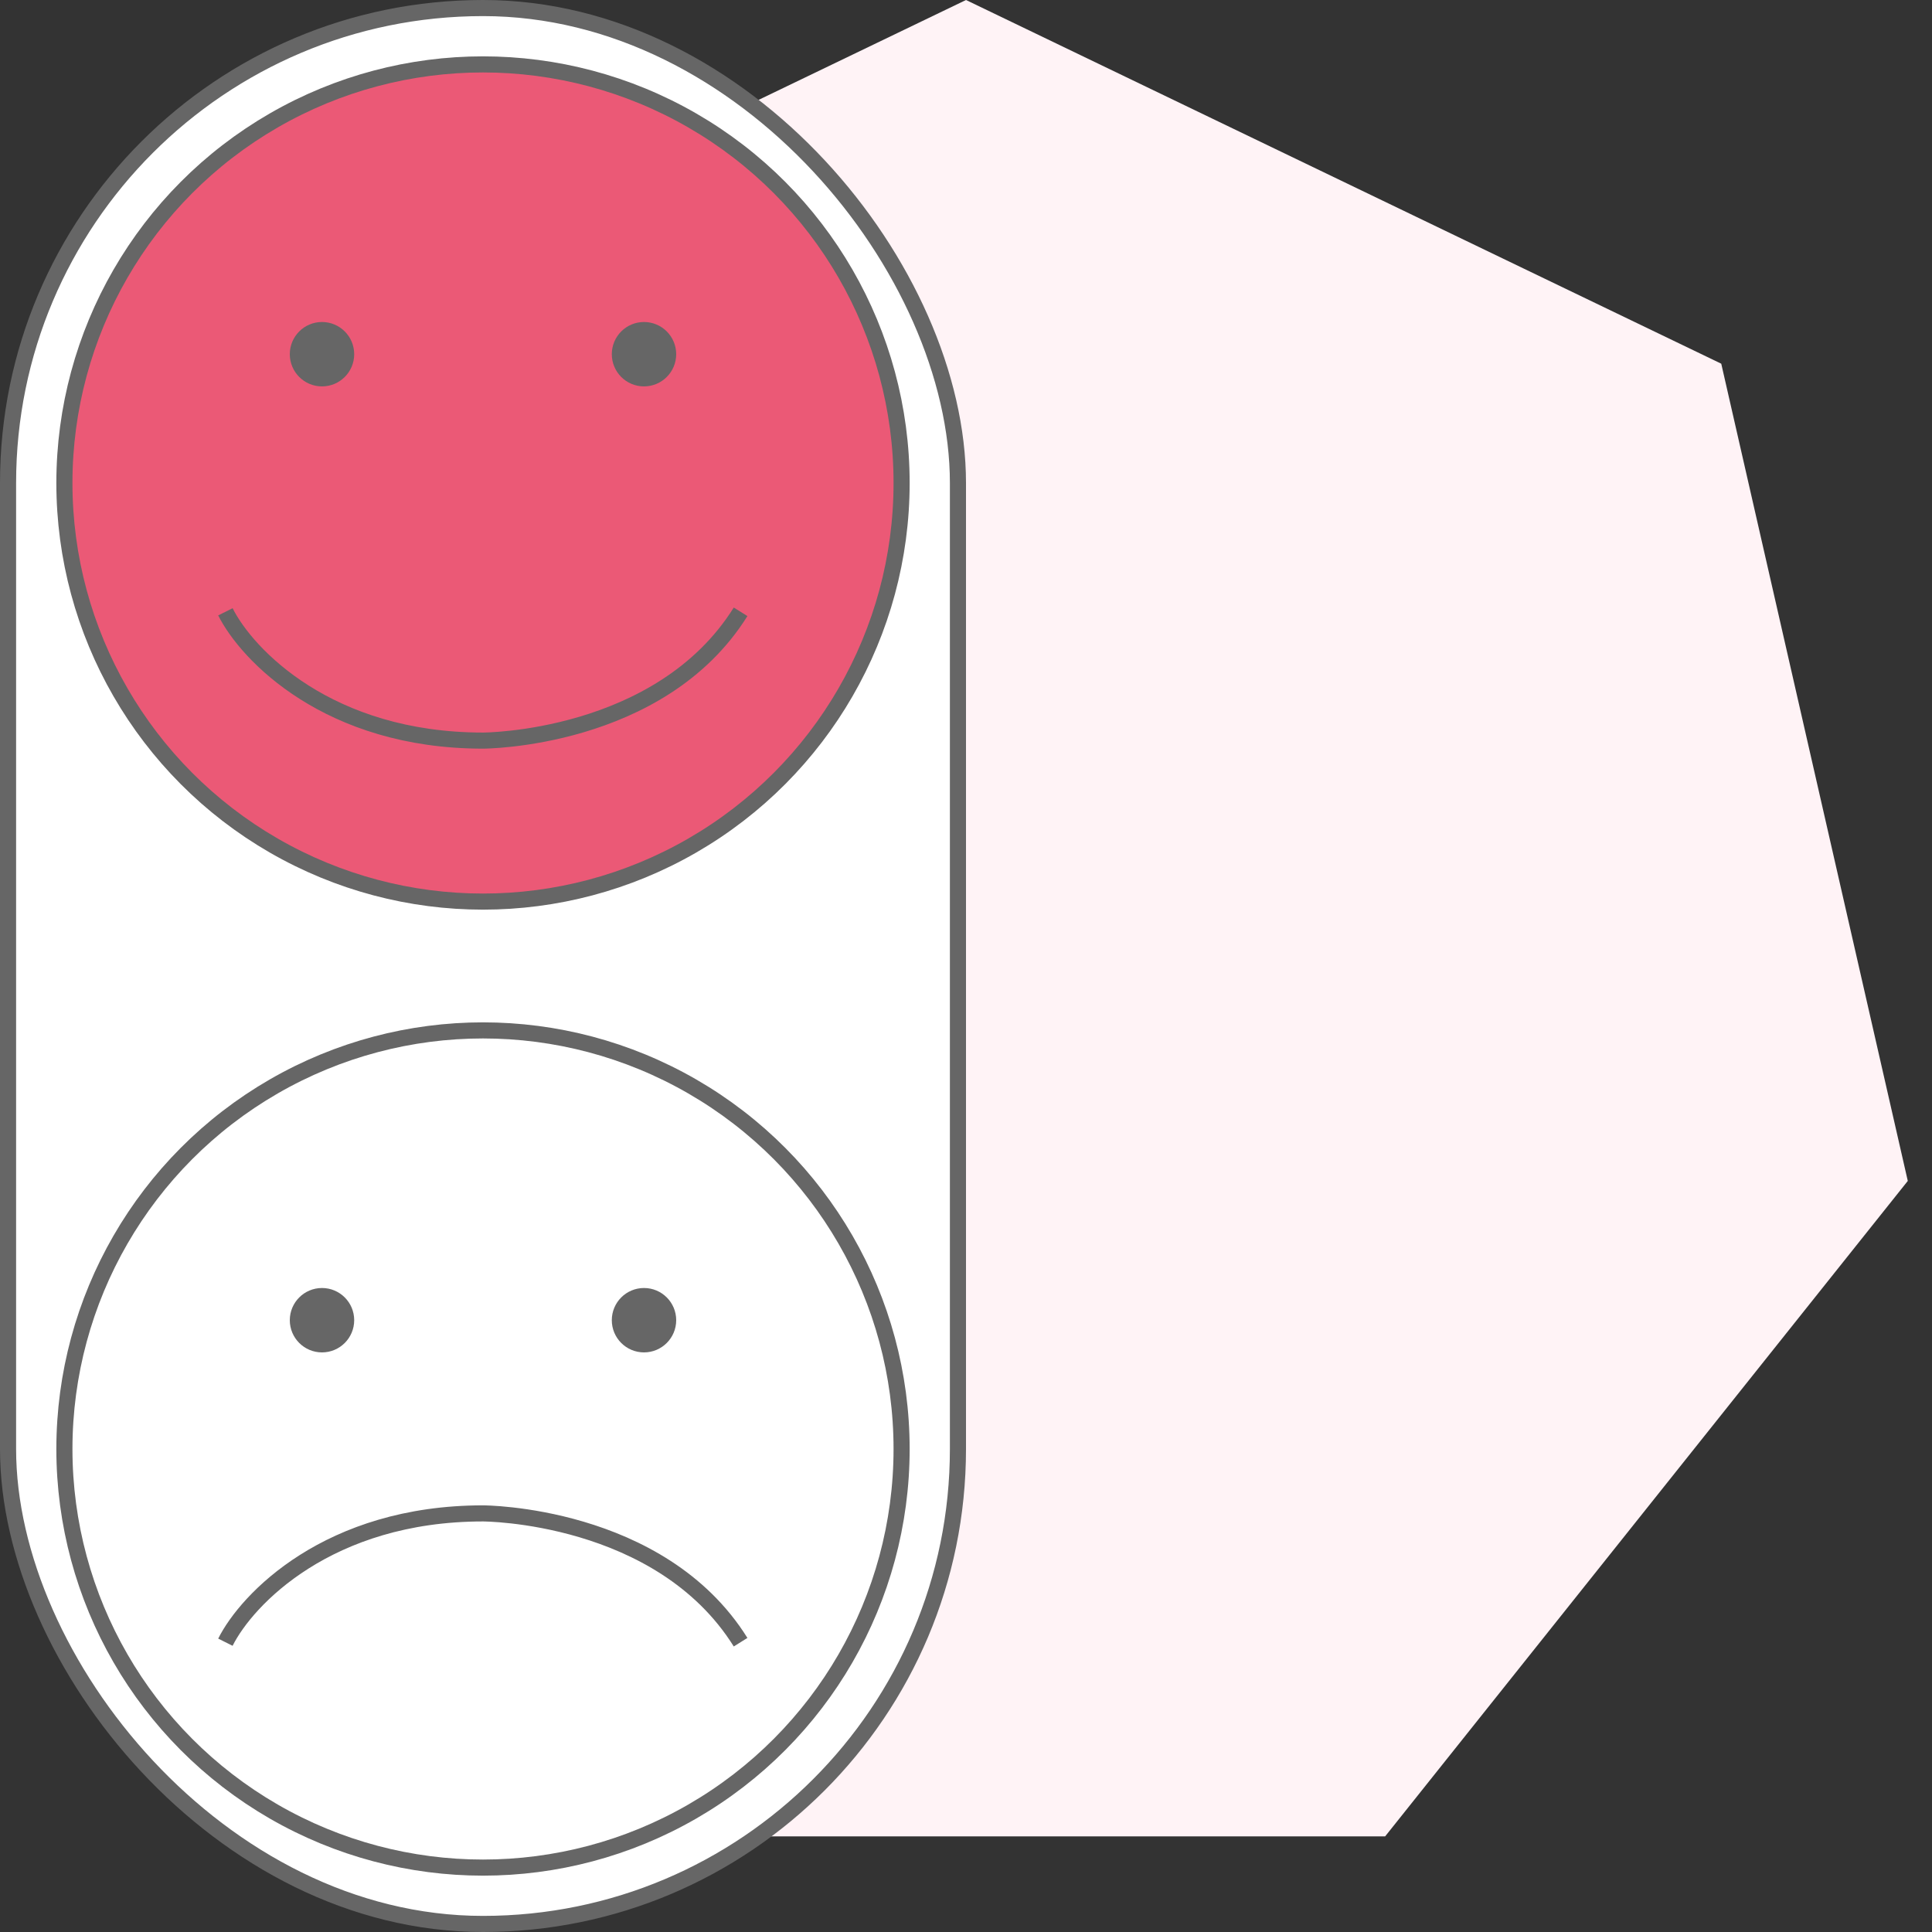 <svg width="60" height="60" viewBox="0 0 60 60" fill="none" xmlns="http://www.w3.org/2000/svg">
    <rect x="0" y="0" width="60" height="60" fill="#333333" stroke="none"/>
    <path d="m30 0 23.455 11.295 5.793 25.38L43.017 57.03H16.983L.753 36.676l5.792-25.38L30 0z" fill="#FFF3F6"/>
    <rect x=".25" y=".25" width="29.5" height="59.5" rx="14.75" fill="#fff" stroke="#666" stroke-width=".5"/>
    <circle cx="15" cy="15" r="13" fill="#EB5976" stroke="#666" stroke-width=".5"/>
    <circle cx="10" cy="11" r="1" fill="#666"/>
    <circle cx="20" cy="11" r="1" fill="#666"/>
    <circle cx="15" cy="45" r="13" fill="#fff" stroke="#666" stroke-width=".5"/>
    <path d="M7 19c.667 1.333 3.2 4 8 4 0 0 5.5 0 8-4" stroke="#666" stroke-width=".5"/>
    <circle cx="10" cy="41" r="1" fill="#666"/>
    <circle cx="20" cy="41" r="1" fill="#666"/>
    <path d="M7 51c.667-1.333 3.2-4 8-4 0 0 5.5 0 8 4" stroke="#666" stroke-width=".5"/>
</svg>

